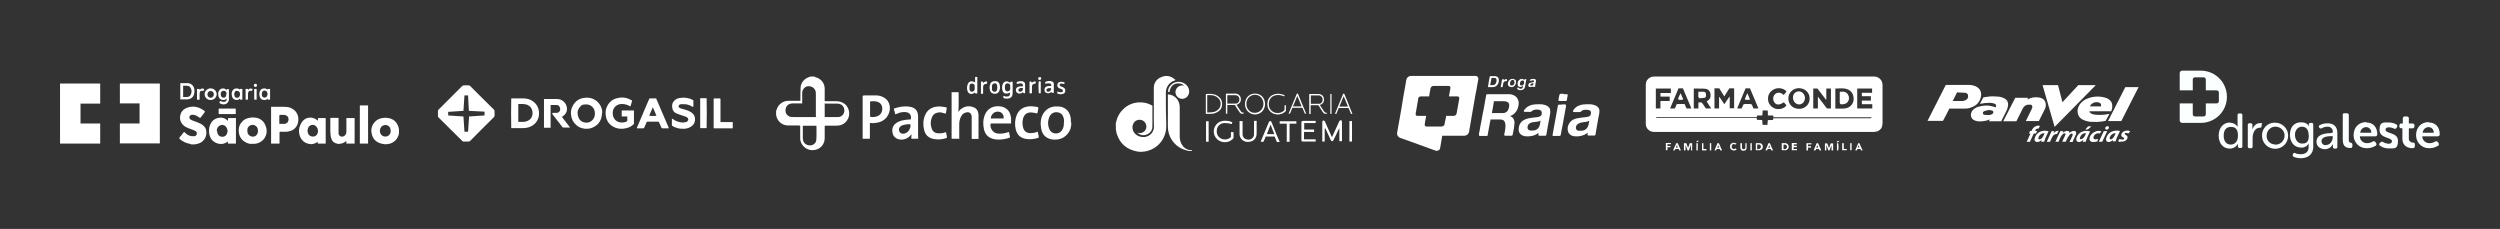 <?xml version="1.0" encoding="UTF-8"?>
<svg id="Camada_1" data-name="Camada 1" xmlns="http://www.w3.org/2000/svg" version="1.1" viewBox="0 0 1245 114">
  <rect x="0" y="0" width="1245" height="114" fill="#333333" stroke="none"/>
  <defs>
    <style>
      .cls-1, .cls-2 {
        fill: #fbffff;
      }

      .cls-1, .cls-2, .cls-3 {
        stroke-width: 0px;
      }

      .cls-2 {
        fill-rule: evenodd;
      }

      .cls-3 {
        fill: #fff;
      }
    </style>
  </defs>
  <g>
    <path class="cls-3" d="M405.7,38.3c.9.3,1.7.5,2.5,1.1,1.7,1.2,2.5,2.9,2.5,4.9,0,1.8,0,3.5,0,5.3,0,.2,0,.5,0,.7.2.2.5.1.7.1,1.7,0,3.3,0,5,0,1.6,0,3,.4,4.3,1.4,1.8,1.4,2.6,4,2,6.3-.7,2.4-2.6,4.1-5,4.4-2,.2-4.1,0-6.1.1h-.7c-.3.3-.2.5-.2.8,0,1.8,0,3.6,0,5.4,0,2.7-1.7,5-4.2,5.7-4.1,1.2-7.8-1.7-8-5.4,0-1.9,0-3.8,0-5.7,0-.2,0-.5,0-.7-.2-.2-.5-.2-.7-.2-1.7,0-3.4,0-5.1,0-2.8,0-5-1.5-5.9-4.1-.1-.3-.2-.7-.3-1.1v-2c0-.2.1-.3.2-.5.4-1.4,1.1-2.5,2.3-3.4,1.2-.9,2.5-1.2,3.9-1.2,1.7,0,3.4,0,5,0,.2,0,.5,0,.7-.1.1-.2,0-.5,0-.7,0-1.9,0-3.9.1-5.8.1-1.4.6-2.5,1.5-3.5,1-1.1,2.2-1.6,3.5-2h2.1,0ZM399.6,51.5c-.2.1-.5,0-.7,0h-4.1c-2.4,0-3.8,1.6-3.6,4,.1,1.3,1.3,2.5,2.5,2.7.6,0,1.1.1,1.7.1,3.4,0,6.9,0,10.3,0s.5,0,.6-.1c.1-.2,0-.3,0-.5,0-3.6,0-7.2,0-10.9,0-.7,0-1.3-.4-2-.7-1.4-2.3-2.1-3.9-1.8-1.4.3-2.5,1.8-2.5,3.2,0,1.5,0,2.9,0,4.4s0,.5-.1.7h0ZM406.4,62.6h-6.5c-.2.3-.1.5-.1.8v5.3c0,2.4,1.5,3.8,3.9,3.7,1.3,0,2.7-1.3,2.8-2.5.2-2.3.1-4.6.1-6.9,0,0,0-.1,0-.3h0ZM410.7,58.3c.2,0,.4,0,.5,0,2.1,0,4.1,0,6.2,0,2.2,0,3.8-2.4,2.8-4.7-.6-1.4-1.8-2-3.2-2-1.9,0-3.8,0-5.7,0s-.4,0-.6.2v6.5h0Z"/>
    <path class="cls-3" d="M486.7,38.3v8.2c-.4.1-.7.1-1,0-.2-.1-.1-.3-.2-.5-.3.4-.7.6-1.2.7-1.2.3-2.2-.3-2.5-1.5-.3-.9-.3-1.9,0-2.8.4-1.9,2.1-2.5,3.8-1.3v-2.8h1.2,0ZM482.8,43.6c0,.3,0,.6,0,.8,0,.7.6,1.3,1.2,1.3.6,0,1.3-.5,1.4-1.2,0-.6,0-1.2,0-1.7,0-.7-.7-1.2-1.4-1.2-.7,0-1.2.5-1.2,1.3,0,.3,0,.5,0,.8h0Z"/>
    <path class="cls-3" d="M518.1,38.3c.2.1.3.3.4.5,0,.4,0,.7-.3.9-.3.2-.6.2-.9,0-.3-.2-.4-.6-.2-.9,0-.2.2-.3.4-.4h.7Z"/>
    <path class="cls-3" d="M477.3,69.1h-3.4v-23.2h3.5c0,3.3.1,6.5-.1,9.9.4-.6.8-1.2,1.4-1.6,1.9-1.4,4-1.6,6.1-.8,1.7.6,2.4,2.1,2.5,3.7,0,3.9,0,7.8,0,11.8s0,.1,0,.3h-3.3c-.2-.2-.1-.5-.1-.8v-9.4c0-.4,0-.8,0-1.2-.3-1.5-1.3-2.2-2.8-1.8-1.7.4-2.5,1.7-3,3.2-.3.8-.4,1.7-.4,2.6,0,2.2,0,4.4,0,6.6s0,.5-.1.8h0Z"/>
    <path class="cls-3" d="M433.2,61.3v7.8h-3.6v-21.4c.4-.1.7-.2,1.1-.2,1.8,0,3.6,0,5.5,0,1.5,0,2.9.4,4.2,1.2,2.2,1.3,3,3.8,2.7,6-.5,3.4-2.8,5.8-6.3,6.4-1.1.2-2.1.3-3.2.2,0,0-.2,0-.4,0h0ZM433.3,50.5v7.6c1.2.4,3,.2,4.2-.5.9-.5,1.4-1.2,1.7-2.2.5-1.8,0-4-2.2-4.7-1.2-.4-2.5-.3-3.8-.2h0Z"/>
    <path class="cls-3" d="M533.5,60.9c.1,2.1-.4,4-1.8,5.7-1.8,2.2-4.2,3.1-7,2.9-1.2,0-2.3-.4-3.4-1-1.7-1.1-2.5-2.6-2.8-4.5-.5-2.6-.3-5.2,1.1-7.5,1.4-2.2,3.5-3.4,6.1-3.5,1.5,0,3,0,4.3.8,2.2,1.2,3.1,3.3,3.3,5.8,0,.4,0,.8,0,1.4h0ZM529.9,61c0-.8,0-1.5-.2-2.3-.5-1.7-1.5-2.6-3.2-2.8-1.5-.2-3.1.6-3.8,2.1-1,2.2-1,4.4,0,6.6,1.1,2.3,4.5,2.5,6,.5.9-1.2,1.2-2.6,1.1-4.1h0Z"/>
    <path class="cls-3" d="M457.2,69.1h-3.3c-.2-.8.1-1.5,0-2.2-.2,0-.2.2-.3.3-1.4,1.9-4,2.8-6.3,2.1-1.5-.5-2.5-1.5-2.8-3.1-.4-1.8,0-3.4,1.4-4.6,1.4-1.2,3.2-1.7,5-1.9.9-.1,1.8-.2,2.6-.2.6-1.7-.3-3.3-2-3.6-1.6-.3-3.2,0-4.7.7-.3.1-.6.3-1,.3-.2-.9-.4-1.8-.7-2.7.1,0,.2-.2.3-.2,2.6-.9,5.2-1.3,7.9-.8,2.6.5,3.9,2.1,3.9,4.8,0,3.3,0,6.5,0,9.8,0,.4.2.9,0,1.4h0ZM453.5,61.9c-.9-.1-1.7,0-2.5.1-.9.2-1.8.3-2.6,1-.7.6-.9,1.4-.6,2.3.3.8,1,1.3,1.8,1.3,1.3,0,2.3-.6,3-1.6.6-.9,1-1.9.8-3.1h0Z"/>
    <path class="cls-3" d="M503.3,61.5h-9.9c-.7,1.9.9,4.5,2.9,4.9,1.9.4,3.7.1,5.5-.5.2,0,.4-.2.7-.1.2.8.3,1.7.5,2.6-.7.4-1.4.5-2.1.7-1.9.4-3.8.6-5.8.2-2.8-.6-4.5-2.2-5.1-5-.5-2.4-.5-4.8.5-7.2,1.1-2.6,3.4-4.2,6.3-4.2,1.5,0,3,.2,4.3,1.2,1.6,1.2,2.2,2.8,2.4,4.7.1.9,0,1.8,0,2.8h0ZM493.4,59h6.4c.2-1.5-.6-3.2-2.6-3.4-2-.2-3.7,1.4-3.8,3.4Z"/>
    <path class="cls-3" d="M516.8,65.6c.3,1,.4,1.9.5,2.8-.1.3-.3.3-.5.3-1.9.6-3.8.8-5.7.5-2.9-.4-4.6-2-5.3-4.9-.5-2.3-.4-4.7.5-6.9,1-2.6,3-4,5.7-4.4,1.4-.2,2.8,0,4.2.2.3,0,.6.1.9.4,0,1-.4,1.9-.5,2.8-.3,0-.5,0-.7,0-.8-.2-1.6-.4-2.4-.4-2.5-.1-3.6,1.5-4,3-.4,1.5-.4,3,0,4.5.5,1.8,1.7,2.8,3.6,2.8,1.2,0,2.4-.2,3.6-.7h0Z"/>
    <path class="cls-3" d="M471.1,65.8c.2.9.4,1.8.5,2.7-.1.2-.3.3-.5.3-2,.7-4.1.8-6.2.4-2.5-.5-4.1-2-4.7-4.5-.6-2.5-.5-5,.5-7.4,1.1-2.5,3.1-3.9,5.8-4.2,1.5-.2,2.9,0,4.4.3.2,0,.4,0,.6.3-.1.9-.3,1.9-.5,2.9-.6-.2-1.2-.3-1.9-.5-.7-.2-1.5-.2-2.2,0-1.2.2-2.1.9-2.6,1.9-1,2.1-1,4.2-.2,6.3.5,1.3,1.6,2,3.1,2.1,1.2,0,2.3,0,3.5-.5.1,0,.3-.1.5,0h0Z"/>
    <path class="cls-3" d="M499.7,48.7c0-.3-.1-.7,0-1,.5.1,1,.4,1.5.4,1.4,0,2-.6,1.7-2.1-.5.5-1.1.6-1.8.6-.8,0-1.4-.4-1.7-1.1-.5-1.2-.5-2.5,0-3.7.6-1.4,2.3-1.7,3.6-.6.2,0,0-.3.4-.5.2,0,.5,0,.8,0,.2.2.1.4.1.5,0,1.7,0,3.4,0,5.1,0,1.5-.6,2.4-1.9,2.7-1,.2-1.9.2-2.8-.3h0ZM503.1,43.5c0-.3,0-.6,0-.8,0-.7-.6-1.2-1.3-1.2-.7,0-1.2.4-1.3,1.1-.1.6-.1,1.2,0,1.8.1.7.6,1.1,1.3,1.1.6,0,1.2-.5,1.3-1.2,0-.3,0-.5,0-.8h0Z"/>
    <path class="cls-3" d="M523.5,43c.2-1-.2-1.5-1.1-1.5-.3,0-.6,0-.9,0-.3,0-.6.3-.9.2-.2-.3-.1-.6,0-.9,1.1-.5,2.2-.7,3.4-.2.5.2.8.7.8,1.2,0,1.5,0,3,0,4.4-.3.2-.6.1-.8,0-.2,0-.2-.3-.4-.4-.6.5-1.3.8-2.1.6-.7-.2-1.2-.5-1.3-1.2-.1-.8,0-1.5.6-1.9.5-.3,1-.5,1.6-.5h1.2ZM523.5,44c-.7-.2-1.4-.2-2,.2-.3.2-.5.6-.3,1,.1.4.4.5.8.5.8,0,1.4-.6,1.5-1.7h0Z"/>
    <path class="cls-3" d="M510.7,46.4c-.3.1-.6,0-.9,0-.2,0-.1-.3-.3-.4,0,0-.1,0-.2,0-.4.3-.8.5-1.3.6-.9.1-1.7-.3-2-1.1-.3-.9,0-1.8.9-2.2.4-.2.9-.3,1.3-.3.4,0,.8,0,1.1,0,.3-.9,0-1.4-1-1.5-.6,0-1.2.2-1.8.3-.3-.2-.2-.5-.2-.8.8-.7,2.8-.8,3.6-.2.4.3.6.8.6,1.3,0,1.4,0,2.8,0,4.3h0ZM509.4,43.9c-.6-.2-1.3-.1-1.8.2-.4.2-.5.6-.4,1,.1.4.4.5.8.6.9,0,1.6-.8,1.4-1.8h0Z"/>
    <path class="cls-3" d="M498,43.5c0,.3,0,.6-.1.9-.3,1.8-1.5,2.6-3.2,2.2-.8-.2-1.4-.6-1.6-1.4-.4-1.1-.4-2.2,0-3.3.4-1.1,1.2-1.5,2.6-1.5,1.1,0,1.8.6,2.1,1.6.1.5.2,1,.2,1.5h0ZM494,43.7c0,.2,0,.5,0,.9.1.6.5,1,1.1,1.1.7,0,1.2-.2,1.4-.9.2-.8.2-1.7,0-2.5-.1-.6-.6-.8-1.2-.8-.5,0-1,.3-1.2.9-.2.4-.1.8-.1,1.4h0Z"/>
    <path class="cls-3" d="M530.1,40.9c0,.3,0,.6,0,.9-.2,0-.3,0-.5,0-.3-.1-.6-.2-.9-.2-.4,0-.8,0-1,.5-.1.5.2.7.6.9.4.2.8.3,1.2.5.8.4,1.1,1,1,1.8,0,.8-.5,1.3-1.3,1.5-1,.3-2,.1-2.7-.3,0-.3,0-.6.1-.9.5,0,.9.4,1.4.3.3,0,.5,0,.8,0,.3,0,.5-.3.5-.6,0-.3,0-.5-.3-.7-.3-.2-.6-.3-.9-.4-.4-.2-.8-.3-1.1-.6-.8-.8-.5-2.2.5-2.7.8-.3,1.9-.2,2.7.2h0Z"/>
    <path class="cls-3" d="M488.6,40.7c.4-.2.7-.1.9,0,.2.2,0,.4.2.6.5-.5,1.1-.9,1.8-.7.2.3.1.7,0,1-.1.2-.3.2-.5.2-.9,0-1.4.6-1.4,1.5,0,.9,0,1.8,0,2.7s0,.5-.1.7c-.3.1-.6,0-1,0v-5.8h0Z"/>
    <path class="cls-3" d="M513.8,46.4c-.6.2-.6.2-1.1,0v-5.7c.3-.2.6-.2.9,0,.2.1.1.3.3.5.5-.4,1-.8,1.8-.6.2.3.1.7,0,1,0,0,0,0-.1,0-1.4.2-1.7.6-1.7,2.1v2.8h0Z"/>
    <path class="cls-3" d="M518.3,46.4c-.4.1-.7.1-1,0-.1-.4-.2-5,0-5.8.3-.2.6-.2,1,0v5.8h0Z"/>
  </g>
  <g>
    <path class="cls-3" d="M555.6,62c0-.5.2-1,.3-1.5,1.2-5.2,5.6-9.1,10.9-9.5,2.5-.2,4.8.3,7.1,1.6v4.2c0,2,0,4,0,6,0,1.8-.8,3.2-2.4,4-1.6.8-3.1.7-4.6-.3-.2,0-.4-.2-.3-.4h0c1.9.8,4.2-.8,4.3-2.8.1-1.8-1.1-3.3-2.8-3.6-1.9-.3-3.5.8-4,2.7-.6,2.4.9,4.8,3.5,5.6,3.2,1,6.4-.8,7-4,.2-1.2,0-2.3,0-3.5,0-3.1,0-6.3,0-9.4,0-2.4,0-4.8,0-7.2,0-2.6,1.3-4.5,3.7-5.5,2.3-1,4.6-.7,6.6,1,.2.1.3.3.5.4-.1.3-.3.2-.5.3-2.6.9-4.3,3.2-4.3,6,0,5.6,0,11.1.2,16.7,0,6.5-4.6,11.8-11,12.7-.3,0-.7,0-1,.1h-1.2c-.5,0-1-.1-1.5-.2-5-1-8.3-3.8-9.9-8.6-.3-.8-.3-1.6-.5-2.4v-2.2h0Z"/>
    <path class="cls-3" d="M581.7,47c3.3.2,5.8,2.9,5.8,6.3,0,3,0,6,0,8.9s0,3.7,0,5.6c0,1.6.3,3.1,1.2,4.4,1.1,1.7,2.6,2.5,4.6,2.6.1,0,.2,0,.3,0,0,0,0,0,0,0,0,.1,0,.3,0,.4-1,0-2,0-3-.4-4.7-1.2-8.3-5.3-8.9-10.2-.1-1-.1-2.1-.1-3.1,0-4.7,0-9.4,0-14.1,0-.2,0-.4,0-.5h0Z"/>
    <path class="cls-3" d="M659.7,64.2v6.3c-.4,0-.8,0-1.2,0-.1-.2,0-.4,0-.6v-9.1c0-.4.1-.7.5-.8.4,0,.6.1.8.5.5,1.2,1.1,2.4,1.6,3.6.6,1.4,1.3,2.8,1.9,4.2.3-.4.4-.8.6-1.2,1-2.2,2-4.4,3-6.6.2-.4.4-.7.9-.6.5,0,.5.5.5.9v9c0,.2,0,.3,0,.5-.4,0-.8,0-1.3,0v-6.3h-.1c0,.1-.2.3-.3.5-.8,1.7-1.6,3.5-2.5,5.2-.1.3-.3.6-.7.6-.4,0-.5-.3-.7-.6-.8-1.7-1.6-3.5-2.4-5.2,0-.2-.2-.4-.3-.6,0,0,0,0-.1,0h0Z"/>
    <path class="cls-3" d="M589.9,42.8c-1.1-1.1-2.5-1.5-4-1.2-2,.4-3.1,1.8-3.5,4.2-.2,0-.5,0-.7,0,0-1.8.8-3.2,2.3-4.2,2.9-1.9,7-.5,8,2.6.4,1.3.3,2.6-.6,3.7-1,1.3-2.8,1.7-4.3.9-1.4-.8-2.1-2.5-1.5-4.1.6-1.5,2.2-2.4,3.8-2.1.2,0,.3,0,.4,0h0Z"/>
    <path class="cls-3" d="M649.5,69.4h5.7c0,.4,0,.8,0,1.1-.2.1-.4,0-.5,0h-5.7c-.7,0-.9-.2-.9-.9v-8.4c0-.8.2-1,1-1h5.6c.2,0,.3,0,.5,0,0,.4,0,.7,0,1.1h-5.7v3.2h4.9c.1.4,0,.8,0,1.2h-5v3.5h0Z"/>
    <path class="cls-3" d="M617.4,60.3c.5,0,.9,0,1.4,0v.6c0,2,0,4,0,5.9,0,1.5,1,2.6,2.6,2.7,1.5.2,2.8-.7,3.1-2.2,0-.2,0-.4,0-.7v-6.4c.5,0,.9,0,1.3,0,.1.2,0,.4,0,.6v5.7c0,2.2-1.3,3.8-3.5,4.1-2.3.4-4.3-.8-4.9-2.9,0-.3-.1-.6-.1-.8,0-2.2,0-4.4,0-6.7h0Z"/>
    <path class="cls-3" d="M613.7,60.8c-.1.3-.2.7-.3,1-1-.3-1.9-.5-2.9-.5-.4,0-.8,0-1.2,0-1.8.3-3.1,1.6-3.3,3.3-.3,2,.5,3.6,2.1,4.4,1.7.8,3.7.5,4.9-.8v-2.4c.5,0,.9,0,1.3,0,0,.9,0,1.9,0,2.8,0,.3-.3.5-.6.8-2,1.9-5.5,1.9-7.6-.1-2.1-2-2.2-5.2-.3-7.4.9-1,2-1.5,3.2-1.7,1.4-.2,3.3,0,4.5.6h0Z"/>
    <path class="cls-3" d="M634.9,68h-4.6c-.3.9-.7,1.7-1.1,2.6-.5,0-.9,0-1.3,0,0-.2,0-.3.1-.5,1.3-3.1,2.6-6.2,3.9-9.3,0,0,0,0,0,0,.1-.3.3-.5.7-.5s.5.2.6.5c.8,1.9,1.6,3.8,2.3,5.7.6,1.4,1.2,2.8,1.8,4.2-.5,0-.9,0-1.4,0-.4-.9-.7-1.7-1.1-2.6h0ZM632.7,62.2c-.7,1.6-1.2,3.1-1.8,4.6h3.7c-.6-1.5-1.2-3-1.8-4.6h0Z"/>
    <path class="cls-3" d="M637.3,61.6c0-.5,0-.8,0-1.2h8.3c0,.4,0,.8,0,1.2h-3.4v9c-.5,0-.9,0-1.4,0v-9s-3.5,0-3.5,0Z"/>
    <path class="cls-3" d="M619.4,56.2c0,.3,0,.3-.3.4-.7.2-1.4,0-1.8-.7-.4-.6-.8-1.2-1.2-1.8-.4-.6-.8-1.2-1.1-1.8h-3.8v4.3c-.2.1-.5,0-.7,0v-9.8c.1-.2.3-.2.5-.2,1.4,0,2.7,0,4.1,0,1.4,0,2.5.9,2.8,2.2.3,1.5-.4,2.7-1.8,3.3,0,0-.1,0-.3.1.7,1.1,1.4,2.2,2.2,3.3.3.5.7.6,1.5.6h0ZM611.2,51.6c1.4,0,2.7,0,4.1,0,1.2,0,2-1,1.9-2.2,0-1.2-.9-2-2.1-2-.8,0-1.5,0-2.3,0-.5,0-1,0-1.6,0v4.2h0Z"/>
    <path class="cls-3" d="M657.3,52.3c.7,1.1,1.4,2.2,2.2,3.3.3.5.9.6,1.4.6.1.3,0,.4-.3.4-.7.2-1.4,0-1.8-.7-.7-1-1.3-2-1.9-3-.1-.2-.2-.3-.4-.5h-3.8v4.3c-.2.2-.5,0-.7.1v-9.8c0-.2.3-.2.5-.2,1.3,0,2.7,0,4,0,1.5,0,2.6.9,2.8,2.2.3,1.5-.4,2.7-1.8,3.2,0,0-.2,0-.3.1h0ZM652.8,47.4v4.3c1.4,0,2.7,0,4,0,1.2,0,1.9-1,1.9-2.1s-.8-2-1.9-2.1c-1.3,0-2.7,0-4,0h0Z"/>
    <path class="cls-3" d="M625,46.6c2.9,0,5,2.2,5,5.2,0,3-2.2,5.2-5,5.2s-5-2.2-5-5.2,2.1-5.2,5-5.2ZM625,47.2c-2.4,0-4.3,1.9-4.3,4.5,0,2.6,1.8,4.5,4.2,4.5,2.4,0,4.3-2,4.3-4.5s-1.8-4.5-4.2-4.5h0Z"/>
    <path class="cls-3" d="M600.5,56.7v-9.9c0,0,.1,0,.2,0,1.8-.1,3.6-.2,5.2.7,1.8,1,2.8,2.4,2.7,4.5,0,2-1.2,3.3-2.9,4.1-.9.4-1.8.6-2.8.6h-2.4ZM601.2,47.4v8.6c1.5,0,2.9,0,4.3-.6,1.4-.8,2.3-1.9,2.4-3.6,0-1.7-.8-2.8-2.2-3.7-1.3-.8-2.8-.8-4.4-.7h0Z"/>
    <path class="cls-3" d="M639.7,54.8v-2.3c.2-.2.4-.1.7,0v2.7c-1.2,1.5-3.5,2.2-5.6,1.6-1.9-.5-3.3-2.1-3.6-4.1-.3-2.5.7-4.6,2.8-5.5,1.9-.8,3.8-.6,5.7.2,0,.2,0,.4-.1.6-.4-.1-.8-.3-1.2-.4-1.4-.4-2.7-.4-4,.1-1.8.8-2.8,2.6-2.5,4.9.2,1.8,1.7,3.3,3.5,3.6,1.7.3,3.2-.2,4.2-1.3Z"/>
    <path class="cls-3" d="M668.9,46.7c.5-.2.6,0,.7.4,1,2.4,2,4.7,2.9,7.1.3.8.7,1.7,1,2.5-.3,0-.5,0-.7,0-.4-1-.8-1.9-1.2-2.9h-4.9c-.4,1-.8,2-1.2,2.9h-.7c1.4-3.4,2.8-6.7,4.1-10h0ZM669.2,48h-.1c-.7,1.7-1.4,3.3-2.1,5.1h4.3c-.7-1.7-1.4-3.4-2.1-5.1h0Z"/>
    <path class="cls-3" d="M648.5,53.7h-4.9c-.4,1-.8,2-1.2,2.9-.2,0-.5,0-.7,0,1.4-3.3,2.8-6.7,4.1-9.9.2-.1.4-.2.6,0,1.3,3.3,2.7,6.6,4.1,9.9-.3,0-.5,0-.7,0-.4-1-.8-1.9-1.2-2.9h0ZM643.9,53h4.3c-.7-1.7-1.4-3.4-2.1-5.1h-.1c-.7,1.7-1.4,3.3-2.1,5.1h0Z"/>
    <path class="cls-3" d="M601.9,70.6c-.4,0-.8,0-1.3,0v-10.2c.4,0,.8,0,1.3,0v10.3Z"/>
    <path class="cls-3" d="M672,60.3c.5,0,.9,0,1.3,0v10.2c-.4,0-.8,0-1.3,0,0,0,0-10.3,0-10.3Z"/>
    <path class="cls-3" d="M663.1,56.7h-.6v-9.9c.2-.1.4,0,.6,0v9.9h0Z"/>
    <path class="cls-3" d="M566.6,66s0,0,0,0c0,0,0,0,0,0h0Z"/>
  </g>
  <g>
    <path class="cls-3" d="M94.9,71.7c-1-.2-1.9-.4-2.8-.8-.9-.4-1.8-1-2.5-1.6-.4-.4-.4-.6,0-1.1.6-.6,1.1-1.3,1.6-2,.5-.6.6-.6,1.1,0,.8.8,1.8,1.4,3,1.6.6.1,1.1,0,1.7,0,.6-.2.9-.5,1-1.1.1-.6,0-1.1-.6-1.4-.6-.4-1.2-.6-1.8-.8-1.1-.4-2.3-.8-3.3-1.4-1.9-1.2-2.9-3-2.6-5.2.3-2.3,1.7-3.7,3.9-4.4,2.9-.9,5.5-.2,7.9,1.5.2.2.5.3.5.6,0,.2-.1.3-.2.5-.6.7-1.2,1.5-1.7,2.2-.3.5-.5.5-.9.2-.7-.5-1.4-1-2.2-1.2-.5-.2-1-.2-1.6-.1-.6.1-1,.5-1.1,1.1,0,.6.2,1,.6,1.2.6.4,1.2.6,1.8.8,1.1.4,2.2.8,3.2,1.3,1.2.7,2.3,1.5,2.7,3,.6,2.5-.3,5.4-3.2,6.7-.8.3-1.6.5-2.4.6-.1,0-.2,0-.3,0h-1.6,0Z"/>
    <path class="cls-3" d="M154.8,71.7c-.5,0-1.1,0-1.6-.2-1.7-.5-2.9-1.6-3.6-3.1-1.1-2.5-.9-5,.6-7.4,1.7-2.7,5.1-3.2,7.6-1.3.2.1.3.2.5.4.2-.5,0-.9,0-1.3h3.9v12.7h-3.9c-.2-.3,0-.6-.1-.9,0,0,0,0,0,0-.9.7-1.9,1.1-3.1,1.2h-.3ZM158.3,65.2c0-.2,0-.3,0-.5-.1-1.2-1.1-2.3-2.2-2.5-1.3-.2-2.4.6-2.8,1.9-.1.5-.2.9-.1,1.4.1,1.8,1.7,2.9,3.4,2.4,1.1-.3,1.8-1.4,1.8-2.8h0Z"/>
    <path class="cls-3" d="M191.1,71.7c-.4,0-.9-.1-1.3-.2-2.6-.7-4.2-2.4-4.7-5-.5-2.3.1-4.4,1.9-6.1.6-.6,1.3-1,2.1-1.3,1.6-.5,3.2-.6,4.9-.2,2.6.7,4,2.5,4.6,5,0,.2,0,.4.1.6v1.8c0,0,0,.2,0,.2-.6,2.5-2,4.2-4.4,5-.5.2-1.1.2-1.6.3h-1.6ZM194.5,65.1v-.3c0-1.7-1.5-2.8-3.1-2.5-1.2.2-2,1.1-2.2,2.5-.2,1.7,1,3.3,2.8,3.2,1.5,0,2.6-1.3,2.6-2.9h0Z"/>
    <path class="cls-3" d="M125,71.7c-.8-.1-1.7-.3-2.4-.7-2.3-1.1-3.4-2.9-3.7-5.3-.2-1.9.3-3.6,1.6-5,.7-.9,1.7-1.5,2.8-1.8,1.5-.5,3-.5,4.6-.2,2.4.6,3.9,2.2,4.6,4.6,1.2,4-1.4,7.9-5.6,8.3,0,0-.2,0-.2,0h-1.5ZM128.4,65c0-.1,0-.4,0-.6-.2-1.3-1.3-2.2-2.6-2.2-1.3,0-2.3.8-2.6,2.1,0,.4,0,.8,0,1.2.1,1.7,1.6,2.8,3.3,2.5,1.2-.3,2-1.4,2-2.9h0Z"/>
    <path class="cls-3" d="M168.9,71.7c-.4,0-.8,0-1.1-.2-1.6-.3-2.5-1.3-2.9-2.8-.3-1.1-.3-2.1-.4-3.2,0-2.1,0-4.2,0-6.3s0-.3,0-.5h4.1c.1.2,0,.3,0,.5v6.6c0,.3,0,.5,0,.8.3,1.3,1.6,1.8,2.7,1.2.8-.5,1.2-1.2,1.2-2.2,0-2.1,0-4.2,0-6.3s0-.3,0-.5h4.1v12.7h-4.1c-.1-.4,0-.8,0-1.2-.1,0-.1,0-.2,0-.9.8-1.8,1.2-3,1.3,0,0-.1,0-.1,0h-.4,0Z"/>
    <path class="cls-3" d="M29.9,41.6h20v10h-9.8v9.9h9.8v10h-20v-29.9Z"/>
    <path class="cls-3" d="M59.7,61.5h9.8v-10h-9.8v-9.9h19.9v29.8h-19.9s0-9.9,0-9.9Z"/>
    <path class="cls-3" d="M134.8,53.2c.2-.1.3,0,.5,0,1.9,0,3.7,0,5.6,0,1.4,0,2.7,0,4,.6,2.3,1.1,3.6,2.9,3.7,5.5,0,2-.6,3.7-2.2,5-1,.8-2.2,1.1-3.5,1.3-1,.1-2,0-3,0-.6,0-.7.1-.7.7v4.7c0,.2,0,.3,0,.5h-4.2v-18.3h0ZM139.3,61.7c.8,0,1.6,0,2.4,0,1.3-.2,2-1.1,2-2.3,0-1.2-.8-2-2.1-2.2-.7,0-1.4,0-2,0-.4,0-.5.2-.5.5v3.6c0,.2,0,.3.2.5h0Z"/>
    <path class="cls-3" d="M113.5,71.5c-.1-.4,0-.7,0-1,0,0-.1,0-.2,0-2.3,2.2-6.8,1.3-8.4-1.8-1.2-2.2-1.2-6,.8-8.3,1.5-1.7,4.2-2.3,6.2-1.4.6.3,1.1.7,1.6,1.2.1-.5,0-.9.1-1.4h3.9v12.7h-3.9,0ZM108.2,65.3c0,.2,0,.4,0,.7.2,1.1,1.1,2,2.1,2.1,1.2.2,2.3-.4,2.7-1.5.5-1,.4-2.1-.2-3.1-.9-1.6-3-1.7-4.2-.3-.5.6-.6,1.2-.7,2.1h0Z"/>
    <path class="cls-3" d="M179.2,52.5h4.1v19h-4.1v-19Z"/>
    <path class="cls-3" d="M89.8,49.6v-8.2c0,0,.1,0,.2,0,1.2,0,2.4,0,3.7,0,1.7.2,2.9,1.5,3.1,3.2.1,1,0,1.9-.3,2.8-.6,1.3-1.7,2-3.1,2.1-1.1,0-2.2,0-3.2,0,0,0-.2,0-.3,0h0ZM91.2,48.3c.7,0,1.3,0,1.9,0,1,0,1.7-.5,2-1.4.4-.9.4-1.9,0-2.8-.2-.5-.6-1-1.1-1.2-.9-.3-1.8-.2-2.8-.2v5.7h0Z"/>
    <path class="cls-3" d="M109.7,50.3c.4.1.8.3,1.3.4,1.2.2,2-.4,1.9-1.6-.4.4-.9.7-1.5.7-1.4,0-2.3-.6-2.6-2-.2-.9-.2-1.7.2-2.5.5-1,1.6-1.5,2.7-1.2.4.1.8.4,1.1.8.1-.2,0-.4.2-.5.3,0,.6,0,1,0,.1.2,0,.3,0,.5v3.8c0,.3.1.7,0,1-.3,1.7-1.7,2.6-3.4,2.2-.3,0-.6-.2-.8-.3-.7-.3-.7-.9,0-1.4ZM112.8,46.9c0,0,0-.2,0-.4,0-.7-.5-1.2-1.2-1.3-.8,0-1.4.3-1.6,1-.1.5-.1.9,0,1.4.2.8,1,1.2,1.8,1,.6-.2.9-.8.9-1.8h0Z"/>
    <path class="cls-3" d="M108.9,56.8v-2.7c.3,0,8.1-.1,8.5,0v2.7h-8.5Z"/>
    <path class="cls-3" d="M119.4,44.9c0-.2,0-.4.1-.6.4,0,.8,0,1.2,0v5.3c-.4.1-.8,0-1.2,0,0-.2,0-.3,0-.5-.4.4-.9.7-1.4.7-1.4,0-2.3-.6-2.6-2-.2-.8-.2-1.7.2-2.5.5-1,1.6-1.5,2.8-1.2.4.1.8.3,1,.7h0ZM118.1,45.2c-.7,0-1.2.3-1.3,1-.2.5-.2,1,0,1.6.2.5.5.8,1.1.9.6,0,1-.1,1.3-.6.4-.6.4-1.2.2-1.9-.2-.6-.6-.9-1.3-.9h0Z"/>
    <path class="cls-3" d="M133.2,44.9c0-.2,0-.4.1-.6.4,0,.8,0,1.2,0v5.3c-.4.1-.8,0-1.2,0,0-.2,0-.3,0-.5-.5.5-1,.8-1.7.7-1.1,0-1.9-.5-2.2-1.5-.3-1-.4-2,.1-3,.5-1.1,1.7-1.5,2.8-1.2.4.1.7.4,1,.7h0ZM130.4,47c0,0,0,.2,0,.3,0,.7.5,1.2,1.2,1.3.7,0,1.3-.3,1.5-1,.2-.5.2-1,0-1.5-.2-.6-.6-.9-1.2-1-.7,0-1.2.3-1.4.9-.1.3-.1.6-.1.9h0Z"/>
    <path class="cls-3" d="M104.8,49.8c-1.6,0-2.9-1.3-2.9-2.9s1.4-2.9,3-2.9,3,1.3,3,2.9c0,1.6-1.3,2.9-3,2.9ZM103.3,47c0,.9.7,1.7,1.6,1.7s1.6-.8,1.6-1.7c0-1-.7-1.7-1.6-1.7-.9,0-1.6.8-1.6,1.7h0Z"/>
    <path class="cls-3" d="M98.2,44.3c.4,0,.8,0,1.2,0,.1.2,0,.3.1.5.3-.4.6-.7,1-.7.4,0,.8,0,1.2.2,0,.4-.2.7-.4,1-.2,0-.4-.1-.7-.1-.6,0-.9.2-1.1.8,0,.3-.1.7-.1,1v2.6c-.4.2-.8,0-1.3,0v-5.3h0Z"/>
    <path class="cls-3" d="M122.3,49.6v-5.3c.4,0,.8,0,1.2,0,.1.2,0,.3.1.5.3-.4.6-.7,1-.7.4,0,.8,0,1.2.2,0,.4-.2.7-.4,1-.3,0-.5-.2-.8-.1-.4,0-.7.2-.9.6-.1.3-.2.7-.2,1v2.3c0,.2,0,.3,0,.5-.4.1-.8,0-1.2,0h0Z"/>
    <path class="cls-3" d="M126.6,44.3c.4,0,.8,0,1.2,0v5.3c-.4.1-.8,0-1.2,0v-5.3Z"/>
    <path class="cls-3" d="M127.2,41.7c.4,0,.8.3.8.8,0,.4-.3.8-.8.8-.4,0-.8-.3-.8-.8,0-.4.4-.8.8-.8h0Z"/>
  </g>
  <g>
    <path class="cls-3" d="M715.3,75.2c-.3-.2-.7-.3-1-.4-5.6-2-11.2-4.1-16.9-6.1-1-.3-1.9-1.4-1.6-2.8.5-2.8,1-5.6,1.5-8.4.5-2.6.9-5.2,1.3-7.8.5-3,1.1-6,1.6-9.1,0-.3.1-.7.2-1,.2-1,1.2-1.8,2.2-1.8h31.8c.2,0,.4,0,.7,0,.8.2,1.2.9,1.1,1.7-.2.9-.3,1.8-.5,2.7-.3,1.8-.6,3.6-1,5.4-.3,1.9-.7,3.8-1,5.8-.3,1.9-.7,3.9-1,5.8-.3,1.9-.7,3.8-1,5.8,0,.2,0,.4-.1.6-.2,1.2-1.3,2-2.4,2-3.5,0-7,0-10.6,0s-.2,0-.4,0c0,0,0,.2,0,.2-.3,2-.7,3.9-1,5.9-.1.7-.5,1.1-1.1,1.3,0,0,0,0,0,0h-.6,0ZM719.9,57.7c.1,0,.2,0,.3,0,1.3,0,2.5,0,3.8,0,.6,0,1.3-.5,1.4-1.2.4-2.5.9-4.9,1.3-7.3.1-.8-.2-1.2-1-1.2h-3.8c0,0-.2,0-.3,0,0,0,0-.1,0-.2.2-1.3.5-2.6.7-3.9.1-.6-.2-1.1-.9-1.1-2.5,0-5,0-7.5,0-.8,0-1.3.5-1.5,1.2-.2.9-.3,1.8-.5,2.7,0,.5-.2.9-.2,1.3-.1,0-.2,0-.3,0h-3.8c-.7,0-1.3.5-1.4,1.2,0,.2,0,.3,0,.5-.4,2.3-.8,4.6-1.2,6.9,0,.1,0,.2,0,.3,0,.4.3.8.8.8,0,0,.2,0,.3,0h3.8c0,0,.2,0,.3,0,0,0,0,.1,0,.2-.2,1.1-.4,2.2-.6,3.3,0,.2,0,.5-.1.8,0,.5.2.9.7,1,.1,0,.2,0,.4,0,2.5,0,4.9,0,7.3,0,.7,0,1.4-.4,1.5-1.2.1-.7.2-1.4.4-2l.4-2h0Z"/>
    <path class="cls-3" d="M796.5,55.5c0,0,0,.1,0,.2,0,.8-.2,1.6-.4,2.4-.3,1.7-.6,3.4-.9,5.1-.2,1.2-.4,2.4-.6,3.6,0,.5-.3.7-.8.7h-2.6c0,0-.2,0-.3,0-.2,0-.3-.3-.3-.6,0-.2,0-.4.1-.7,0,0,0,0,0-.1,0,0-.1,0-.2.1-1,.8-2.1,1.2-3.3,1.5-.9.2-1.9.3-2.8.2-.7,0-1.3-.2-1.9-.5-1.1-.6-1.7-1.5-1.8-2.8,0-.8,0-1.5.3-2.2.5-1.4,1.5-2.4,2.8-3,.7-.3,1.5-.5,2.3-.6,1-.2,2-.3,3-.4.6,0,1.1-.2,1.7-.3,0,0,.2,0,.3,0,.9-.4,1.2-.9,1.2-2.1,0-.7-.5-1.1-1.2-1.2-.8-.2-1.7-.2-2.5,0-.5.1-.9.3-1.2.7-.2.2-.4.3-.7.3h-2.9c-.3,0-.5-.3-.4-.6,0-.2.2-.4.3-.6.8-1.1,1.8-1.8,3.1-2.2,1.2-.4,2.4-.5,3.6-.5s2.2,0,3.2.3c.7.2,1.3.4,1.8.8.4.3.7.7.9,1.1,0,.2.2.4.2.7s0,.2,0,.2v.5h0ZM791.4,60.1c-.5.4-1.1.5-1.7.6-.5,0-.9.1-1.4.2-.6,0-1.3.2-1.9.5-.9.4-1.5,1-1.6,2-.1.8.3,1.5,1.1,1.7,0,0,.2,0,.3,0,.5,0,.9,0,1.4,0,1.7,0,3-1.2,3.4-2.7.2-.6.3-1.3.4-1.9,0-.2,0-.3,0-.5h0Z"/>
    <path class="cls-3" d="M742.3,59.6c0,.3-.1.5-.2.8-.4,2.2-.8,4.4-1.2,6.6,0,.1,0,.2,0,.3,0,.3-.3.4-.5.4,0,0-.2,0-.3,0h-3c-.4,0-.6-.2-.6-.7,0-.6.2-1.1.3-1.7.3-1.8.6-3.5,1-5.3.3-1.8.6-3.5,1-5.3.3-1.7.6-3.4.9-5,.1-.8.3-1.5.4-2.3,0-.3.3-.5.6-.5h10.4c.6,0,1.3,0,1.9.2,1.7.5,2.8,1.6,3.2,3.3.2.7.1,1.5,0,2.2-.2.9-.4,1.7-.9,2.5-.7,1.2-1.7,2.1-3,2.6,0,0-.2,0-.3.1,0,0,0,0,0,0,0,0,0,0,.2.1,1.1.4,1.6,1.2,1.9,2.2.2.8.2,1.5,0,2.3-.1,1.6-.5,3.1-.8,4.6,0,.4-.3.6-.7.6h-1.5c-.5,0-1,0-1.4,0-.4,0-.7-.2-.6-.7.2-.7.3-1.3.4-2,.2-.8.2-1.6.2-2.4,0-.5,0-.9-.2-1.4-.2-.8-.7-1.3-1.5-1.5-.3,0-.6-.1-1-.1h-4.6c0,0-.1,0-.2,0h0ZM742.9,56.3c.2,0,.3,0,.4,0h4.5c.4,0,.8,0,1.1,0,.9-.2,1.7-.6,2.1-1.5.4-.8.6-1.6.6-2.4,0-1-.5-1.5-1.4-1.8-.4-.1-.8-.2-1.2-.2h-4.7c0,0-.2,0-.3,0-.3,1.9-.7,3.9-1,5.8h0Z"/>
    <path class="cls-3" d="M766.3,66.2c-.1,0-.2,0-.2,0-1,.8-2.1,1.3-3.3,1.5-.9.2-1.9.3-2.8.2-.6,0-1.2-.2-1.7-.4-1.2-.5-1.9-1.4-2-2.7,0-1.4.2-2.7,1.1-3.8.7-.9,1.7-1.4,2.8-1.8,1-.3,2-.5,3-.6.9-.1,1.7-.2,2.6-.3.3,0,.7-.2,1-.3.7-.3,1-.8,1-1.5,0,0,0-.2,0-.3,0-.8-.4-1.3-1.2-1.5-.8-.2-1.7-.2-2.5,0-.5.1-.9.3-1.3.7-.2.2-.4.3-.6.3h-2.9c-.4,0-.5-.3-.4-.6,0-.2.2-.4.4-.6.8-1,1.8-1.7,3-2.1,1.2-.4,2.5-.5,3.7-.5s2.1,0,3.1.3c.5.1,1,.3,1.5.6.7.5,1.3,1.1,1.4,2,0,.5,0,1.1,0,1.6-.3,1.8-.6,3.6-1,5.4-.3,1.7-.6,3.5-.9,5.2,0,.4-.3.6-.7.6-.9,0-1.9,0-2.8,0-.4,0-.5-.2-.5-.6,0-.2.1-.5.1-.8h0ZM767.2,60.1s0,0,0,0c0,0,0,0,0,0-.3.2-.8.3-1.2.4-.7.2-1.5.2-2.2.3-.6,0-1.2.2-1.8.5-.9.5-1.3,1.2-1.3,2.2,0,.6.3,1.1.8,1.3.2,0,.3.1.5.2.5,0,.9,0,1.4,0,1.7,0,3-1.1,3.4-2.7.1-.5.2-1,.3-1.5,0-.3.1-.6.2-.9h0Z"/>
    <path class="cls-3" d="M777.9,52c.5,0,.9,0,1.4,0,.4,0,.6.2.6.7,0,.6-.2,1.2-.3,1.7-.3,1.7-.6,3.3-.9,5-.3,1.8-.6,3.5-1,5.3-.1.8-.3,1.6-.4,2.3,0,.4-.3.7-.8.7h-2.8c-.1,0-.2,0-.3,0-.2,0-.3-.2-.2-.4,0-.3,0-.6.1-.8.6-3.1,1.1-6.2,1.7-9.3.3-1.5.5-2.9.8-4.4,0-.5.3-.7.8-.7h1.5Z"/>
    <path class="cls-3" d="M741,43.3c0-.2.8-5.1,1-5.4,0,0,.2,0,.3,0h2.1c.2,0,.5,0,.7.1.8.2,1.2.8,1.3,1.5.1.9,0,1.8-.6,2.6-.5.8-1.3,1.2-2.3,1.3-.7,0-1.5,0-2.2,0s-.2,0-.2,0h0ZM742,42.4h1.4c.8,0,1.3-.4,1.6-1.1.2-.4.3-.9.3-1.3,0-.8-.4-1.2-1.1-1.2h-1.2c0,0-.2,0-.2,0-.2,1.2-.4,2.3-.7,3.6h0Z"/>
    <path class="cls-3" d="M778.8,46.9h1.4c.4,0,.6.2.5.6-.1.8-.3,1.6-.4,2.3,0,.3-.3.5-.7.5h-3c-.3,0-.5-.2-.5-.6,0-.5.2-1,.3-1.5,0-.3,0-.5.2-.8,0-.5.3-.7.8-.7h1.4,0Z"/>
    <path class="cls-3" d="M759.1,39.9c0-.2,0-.3.2-.5.3,0,.5,0,.8,0,0,0,0,.2,0,.2-.2,1.1-.4,2.3-.6,3.4-.2,1.5-1.4,2-2.5,1.9-.3,0-.7,0-1-.3-.3-.2-.5-.5-.5-.9.3,0,.6,0,.8,0,.3.5.7.5,1.2.5.5,0,.7-.4.9-.8,0-.2,0-.4.1-.6,0,0,0,0-.1,0-.4.4-.9.5-1.5.5-.6,0-1-.5-1.1-1.1-.1-.9,0-1.7.7-2.3.4-.4.9-.7,1.5-.6.5,0,.8.2,1,.6h0ZM756.9,41.6c0,0,0,.2,0,.3,0,.4.3.6.8.7.4,0,.7-.1.9-.4.4-.4.5-1,.4-1.5,0-.4-.3-.6-.8-.6-.5,0-.8.2-1,.6-.2.3-.3.7-.3,1h0Z"/>
    <path class="cls-3" d="M764.3,43.3c-.3,0-.6,0-.8,0,0,0,0-.2,0-.3-.2.1-.5.3-.8.3-.3,0-.7,0-1,0-.4-.1-.6-.4-.6-.8,0-.6.3-1.1.9-1.3.3,0,.6-.1.9-.2.2,0,.4,0,.7-.1.2,0,.3-.2.3-.4,0-.2,0-.4-.3-.5-.4,0-.7,0-1,.2,0,0,0,0-.1,0-.2,0-.5,0-.7,0,0-.2,0-.2,0-.3.3-.4.7-.5,1.2-.6.3,0,.7,0,1,0,.7,0,1,.6.9,1.2-.2.8-.3,1.6-.4,2.5,0,.1,0,.2-.1.3h0ZM763.8,41.4c-.3,0-.6.1-.9.2-.2,0-.3,0-.4.1-.2.1-.4.3-.4.6s0,.3.2.3c.5.1,1.1,0,1.3-.6,0-.2.1-.4.1-.7Z"/>
    <path class="cls-3" d="M752.6,43.3c-.2,0-.4,0-.6,0-.6-.2-1-.7-1.1-1.3,0-1.2.5-2.2,1.5-2.6.5-.2,1-.2,1.5,0,.7.2,1.1.6,1.1,1.3,0,1.1-.5,2.1-1.4,2.5-.3.2-.7.2-1,.2h0ZM754.1,40.8c0,0,0-.2,0-.3,0-.4-.3-.7-.7-.7-.5,0-.9.2-1.1.6-.3.5-.4,1-.3,1.5,0,.4.3.7.8.7.5,0,.8-.2,1.1-.5.2-.4.3-.8.4-1.3h0Z"/>
    <path class="cls-3" d="M748.9,40c.2-.2.4-.4.7-.5s.6-.1.9,0c0,.3,0,.6-.1.9-.2,0-.3,0-.4,0-.8,0-1.2.4-1.4,1.2,0,.5-.2,1-.3,1.5,0,.1,0,.2-.1.3-.3,0-.5,0-.8,0-.1-.1,0-.3,0-.4.2-.9.3-1.8.5-2.7,0-.3,0-.5.2-.8.3,0,.6,0,.9,0,0,.2,0,.4,0,.6,0,0,0,0,0,0,0,0,0,0,0,0h0Z"/>
  </g>
  <g>
    <path class="cls-3" d="M230.9,70.6c-.4-.1-.7-.4-1-.7-3.8-3.8-7.6-7.5-11.4-11.3-.3-.3-.5-.6-.4-1.1,0-.7,0-1.3,0-2,0-.4.1-.8.4-1,2.6-2.6,5.2-5.2,7.8-7.8,1.3-1.3,2.5-2.5,3.8-3.8.3-.3.6-.4,1-.4.7,0,1.4,0,2.1,0s.7.1,1,.4c2.3,2.3,4.6,4.6,6.9,6.9,1.6,1.5,3.1,3.1,4.7,4.6.4.3.5.8.5,1.2,0,.6,0,1.2,0,1.8,0,.4-.1.8-.5,1.1-3.9,3.8-7.7,7.7-11.6,11.6-.2.2-.5.3-.7.4h-2.7,0ZM231.3,47.5c-.2,2.6-.3,5.1-.5,7.7-2.6.2-5.1.3-7.6.5v1.8c2.6.2,5.1.3,7.6.5.2,2.5.3,5.1.5,7.6h1.8c.2-2.6.3-5.1.5-7.6,2.6-.2,5.1-.3,7.7-.5v-1.9c-2.6-.1-5.2-.3-7.8-.4-.1-2.6-.3-5.1-.4-7.7h-1.8,0Z"/>
    <path class="cls-3" d="M364.9,63.9h-9.2c-.2,0-.3,0-.3-.3v-14.2c0-.3,0-.4.4-.4h2.6q.4,0,.4.4v11c0,.4,0,.4.4.4h5.4c.1,0,.2,0,.3,0v3h0Z"/>
    <path class="cls-3" d="M254.6,63.9c-.1-.2-.1-14.7,0-14.9,0,0,.1,0,.2,0,2,0,4,0,5.9,0,2,0,3.8.6,5.3,1.9,1.4,1.2,2.2,2.8,2.4,4.6.1,1.4,0,2.8-.6,4-.9,2-2.5,3.2-4.5,3.9-1,.3-2,.4-3,.4h-5.7,0ZM258.1,52v8.7c.1,0,.2,0,.3,0h1.7c.6,0,1.2,0,1.8-.2,1.5-.4,2.6-1.2,3.1-2.8.3-.9.3-1.9,0-2.8-.3-1.1-.9-1.9-2-2.5-.7-.4-1.5-.5-2.3-.6-.8,0-1.5,0-2.3,0s-.2,0-.3,0h0Z"/>
    <path class="cls-3" d="M299.8,56.4c-.1,3.2-1.5,5.6-4.4,7-1.3.7-2.8.8-4.2.7-1.7-.2-3.2-.8-4.4-2-1.4-1.3-2.2-2.9-2.4-4.8-.2-1.6,0-3.2.9-4.7,1.1-2,2.8-3.4,5.2-3.8,2.2-.4,4.3-.1,6.2,1.2,1.8,1.3,2.9,3.1,3.2,5.4,0,.3,0,.6,0,.9h0ZM287.7,56.5c0,.3,0,.7.1,1.1.4,1.7,1.4,2.9,3,3.3,1.7.5,3.3,0,4.4-1.3,1-1.1,1.2-2.5,1-3.9-.2-1.9-1.9-3.7-4.2-3.7s-2.4.4-3.3,1.4c-.8.9-1.1,2-1.1,3.2h0Z"/>
    <path class="cls-3" d="M314.8,50.2c-.3.9-.5,1.8-.8,2.7-.1,0-.2,0-.3,0-1.3-.8-2.8-1.2-4.3-1.1-2.2.1-3.9,1.6-4.2,3.6-.2,1.5,0,2.8.9,4,.8,1,1.9,1.5,3.2,1.6.7,0,1.4,0,2.1-.2.3-.1.6-.3.9-.5,0,0,.1-.1.1-.2v-1.9s0,0,0-.2h-2.8v-3h6.1c0,0,0,.2,0,.3v6.2c0,.2,0,.3-.2.4-1,1-2.2,1.6-3.5,1.9-2,.5-3.9.5-5.8-.3-2.5-1.1-4.1-3-4.5-5.8-.3-1.7-.1-3.3.7-4.9,1-2,2.7-3.4,4.9-3.9,2.6-.7,5-.3,7.3,1.1,0,0,.1,0,.2.2h0Z"/>
    <path class="cls-3" d="M283.9,63.5c-.1,0-.2,0-.2,0h-3.2c-.2,0-.3,0-.4-.2-1.6-2.1-3.3-4.2-4.9-6.3-.2-.3,0-.6-.1-.8,0-.1.2,0,.3,0h1.8c1,0,1.7-.7,1.8-1.7,0-1-.5-2-1.5-2.2-.1,0-.2,0-.3,0h-2.8c0,0-.1,0-.2,0,0,.6,0,1.2,0,1.9v9.4h-3.3v-14.3c0,0,.2,0,.2,0h6.3c2.3,0,4.3,1.6,4.8,3.8.5,1.9-.2,3.6-1.9,4.8-.2.1-.3.2-.5.3,1.4,1.8,2.8,3.6,4.1,5.3h0Z"/>
    <path class="cls-3" d="M326.7,48.9c2.1,5,4.2,9.9,6.4,14.9,0,.1-.2.1-.2.1h-3c-.2,0-.4,0-.5-.3-.4-.9-.8-1.8-1.2-2.7-.1-.2-.2-.3-.5-.3h-5.2c-.2,0-.4,0-.5.3-.4.9-.8,1.8-1.2,2.7,0,.2-.2.3-.5.3h-2.9c0,0-.1,0-.2,0,0-.1,0-.2,0-.3,1.7-3.9,3.4-7.9,5-11.8.4-.8.7-1.7,1.1-2.5,0-.2.2-.3.5-.3h2.5c0,0,.2,0,.3,0h0ZM325.2,53.4h-.1c-.6,1.4-1.2,2.8-1.8,4.2.2.2,3.4.2,3.6,0-.6-1.4-1.2-2.8-1.8-4.2h0Z"/>
    <path class="cls-3" d="M345.1,53.2c-.1,0-.2,0-.2,0-1.1-.7-2.4-1.2-3.7-1.3-.8,0-1.5,0-2.2,0-.3,0-.5.2-.7.3-.5.4-.5,1.2.1,1.5.5.3,1.1.5,1.7.6,1.1.3,2.2.6,3.2,1.1.7.3,1.4.8,1.9,1.4.8.9,1,1.9.9,3.1-.2,2-1.5,3.1-3.2,3.8-1.1.4-2.3.5-3.5.4-1.1,0-2.2-.3-3.2-.7-.5-.2-1.1-.5-1.5-.8,0,0-.1-.1-.1-.2v-3.3s0,0,0,0c.1,0,.2,0,.2,0,1.4,1.1,3,1.7,4.7,1.9.7,0,1.4,0,2.1-.2.3,0,.5-.2.7-.4.7-.6.6-1.5-.2-2-.6-.4-1.4-.5-2.1-.8-1.1-.4-2.3-.7-3.3-1.2,0,0,0,0,0,0-1.1-.5-1.7-1.4-1.9-2.6-.3-1.7.1-3,1.5-4.1.6-.5,1.4-.8,2.2-.9,2.3-.4,4.5-.1,6.6,1,.1,0,.2.1.2.3v3s0,0,0,0h0Z"/>
    <path class="cls-3" d="M348.7,48.9h3.2c.1.2.1,14.7,0,14.9h-3.2v-14.9h0Z"/>
  </g>
  <g>
    <path class="cls-3" d="M1014.1,70.7c-.8-.4-1.1-.9-.8-1.9.6-2,2-3.2,3.9-3.6,1-.2,2.2-.1,3,.2-.8,1.7-1.7,3.3-2.2,5.2h-1.5c0-.3.2-.7.3-1h0,0c-.2.2-.4.4-.7.6-.3.2-.7.4-1.1.5h-.9ZM1018.1,66.4c-1.4-.3-2.9,1.2-3,2.4,0,.4.3.7.7.6.2,0,.5-.2.7-.3.9-.7,1.2-1.7,1.7-2.7h0Z"/>
    <path class="cls-3" d="M1052.4,69.6c-.1.1-.2.2-.4.3-.4.4-.9.6-1.4.8h-.9c-.8-.4-1.1-.9-.8-1.9.6-2,1.9-3.2,3.9-3.6.9-.2,1.8-.2,2.7,0,.1,0,.2,0,.3,0-.8,1.7-1.8,3.4-2.2,5.2h-1.5c0-.3.2-.7.3-1h0,0s0,0,0,0ZM1053.7,66.4c-.7-.1-1.2,0-1.8.4-.7.5-1.1,1.1-1.3,1.9,0,.5.2.8.7.7.2,0,.4-.2.6-.3.9-.7,1.2-1.7,1.7-2.7h0Z"/>
    <path class="cls-3" d="M1034.9,70.7c-.7-.3-1-.8-.9-1.5,0-.2,0-.4.1-.6.7-2,2.2-3.1,4.2-3.4.8-.1,1.6,0,2.4.2,0,0,0,0,.2,0-.8,1.7-1.7,3.3-2.2,5.2h-1.5c.1-.3.2-.7.3-1-.5.5-1.1.9-1.8,1.1h-.9,0ZM1038.8,66.4c-1.4-.4-2.9,1.2-3,2.4,0,.4.3.7.7.5.3,0,.6-.2.9-.5.8-.7,1.1-1.6,1.5-2.5h0Z"/>
    <path class="cls-3" d="M1055.9,70.7c-.2,0-.5-.1-.7-.2-.1,0-.2-.1-.4-.2.2-.4.5-.8.7-1.1.4.1.8.3,1.3.3.3,0,.6,0,.8-.1.4-.2.3-.6,0-.8-.2-.1-.3-.2-.5-.3-.8-.4-.9-1-.5-1.8.2-.5.6-.8,1.1-1.1.9-.4,1.9-.5,2.8-.2,0,0,.2,0,.3.1-.2.4-.5.8-.7,1.1-.5,0-.9-.1-1.4-.2,0,0-.2,0-.3,0-.1.1-.3.2-.3.4,0,.1.1.3.2.4.2.1.3.2.5.3.7.4.9.9.6,1.7-.4.9-1.2,1.3-2.1,1.5,0,0-.1,0-.2,0h-1.3Z"/>
    <path class="cls-3" d="M1042,70.7s0,0-.2,0c-.9-.3-1.4-.9-1.2-1.9.4-1.8,1.6-2.8,3.2-3.4.8-.3,1.6-.3,2.4-.1,0,0,.2,0,.3,0-.3.4-.5.8-.7,1.2-1.6-.5-2.8.5-3.2,1.5,0,0,0,.2,0,.3-.2.7.2,1.1.9,1.1.4,0,.8-.1,1.3-.2,0,.4-.2.8-.3,1.2-.3,0-.7.2-1.1.3h-1.3Z"/>
    <path class="cls-3" d="M970.7,54.2c-1,2-2,4-3.1,6h-7.7c3-6,6.1-11.9,9.1-17.9h.3c3.7,0,7.5,0,11.2,0,1.4,0,2.8.3,4,1,1.5,1,2.2,2.3,2.1,4.1-.3,3.2-2.2,5.2-5.2,6.2-1,.4-2.2.5-3.2.5-2.4,0-4.8,0-7.1,0h-.3,0ZM972.5,50.3c0,0,.1,0,.2,0,1.5,0,2.9,0,4.4,0,.8,0,1.5-.2,2.2-.7.7-.5.9-1.2.8-2,0-.7-.6-1.3-1.5-1.4-1.3-.1-2.6-.1-4-.2-.7,1.4-1.4,2.8-2.1,4.2h0Z"/>
    <path class="cls-3" d="M1023.2,63.2c-2-7-4-13.9-6-20.8h7.7c.7,2.8,1.4,5.6,2.2,8.5,2.7-2.9,5.3-5.7,7.9-8.5h8.7c-6.8,6.9-13.7,13.9-20.5,20.8h0Z"/>
    <path class="cls-3" d="M1009.6,49.4c0,0,.2,0,.3,0,1.8-.9,3.8-1.2,5.8-.8,2.1.4,3.2,1.8,3.1,4,0,.8-.3,1.5-.7,2.2-.9,1.8-1.8,3.6-2.7,5.4,0,0,0,0,0,.1h-6.5c0-.1,0-.2.1-.3.9-1.9,1.9-3.8,2.8-5.7.2-.4.3-.7.3-1.1,0-.7-.4-1.1-1.1-1.1-1.6-.1-2.9.4-3.7,2-1,2-2,4-3,6,0,0-.1.2-.2.3h-6.5c2-3.9,4-7.8,6-11.7h6.4c-.2.3-.3.6-.5.8,0,0,0,0,0,0,0,0,0,0,0,0h0Z"/>
    <path class="cls-3" d="M990.8,59.5c-.9.4-1.8.7-2.8.8-1.4.2-2.9.3-4.3-.2-1.3-.4-2.1-1.3-2.2-2.7,0-1.2.4-2.1,1.3-2.9,1-.9,2.2-1.4,3.6-1.6,1.8-.4,3.7-.5,5.5,0,.7.1,1.3.4,1.9.6.5-.8.4-1.5-.6-1.9-.8-.3-1.6-.4-2.4-.4-1.6,0-3.1.2-4.6.5,0,0,0,0-.2,0,.6-1.1,1.1-2.1,1.7-3.2.9-.1,1.8-.3,2.7-.4,1.4-.2,2.9-.1,4.3,0,1.1,0,2.2.3,3.3.8,1.5.7,2.2,2,2,3.6s-.5,2.1-1,3.1c-.8,1.5-1.5,3-2.3,4.6,0,0,0,0,0,.2h-6.2c.1-.3.3-.5.4-.8h0ZM990.2,54.9c-.7,0-1.5.2-2.1.5-.4.2-.7.5-.6,1,0,.5.4.7.8.8,0,0,.1,0,.2,0,.6,0,1.2.1,1.8.1s1.2-.1,1.8-.5c.4-.2.6-.5.6-1,0-.4-.4-.7-.8-.8-.5-.1-1.1-.2-1.7-.3Z"/>
    <path class="cls-3" d="M1050.4,56.9c-.6,1.1-1.2,2.2-1.8,3.3-.5,0-1.1.2-1.7.3-1.6.2-3.2.3-4.8.2-1.5,0-3-.3-4.4-.9-1.3-.5-2.4-1.4-2.8-2.8-.6-1.8-.2-3.4.8-5,1.1-1.5,2.5-2.5,4.3-3.1,2.8-1,5.7-1.1,8.6-.2,1.1.3,2.1,1,2.8,2,.6,1.1.6,2.2.4,3.4-.1.5-.3.9-.4,1.3h-10.9c0,.4.3.7.6.9.6.5,1.4.7,2.2.8,1.7.2,4.5.2,7.2-.4h0ZM1040.8,53h5.5c.2-1-.1-1.6-.9-1.9-1.4-.5-2.7-.2-3.8.7-.4.3-.6.7-.8,1.2h0Z"/>
    <path class="cls-3" d="M1056.4,60.3h-6.6c2.9-5.6,5.7-11.2,8.6-16.9h6.6c-2.9,5.6-5.7,11.2-8.6,16.9Z"/>
    <path class="cls-3" d="M1025.2,70.6h-1.6c.8-1.8,1.6-3.6,2.5-5.3h1.4c0,.3-.2.5-.3.9.1,0,.2-.2.3-.2.6-.5,1.2-.8,2-.8s1,.3,1.1,1c.2-.2.4-.3.5-.4.5-.3,1-.6,1.7-.6.9,0,1.3.5,1.1,1.3,0,.4-.2.8-.4,1.1-.4,1-.9,1.9-1.3,2.9,0,0,0,0,0,.2h-1.6c0-.1.1-.3.2-.4.4-.8.8-1.7,1.2-2.5,0-.2.2-.5.2-.7,0-.4-.2-.7-.6-.6-.3.1-.7.3-.9.6-.4.5-.7,1-1,1.5-.3.7-.6,1.3-1,2h-1.6c0,0,0-.2,0-.3.4-.9.9-1.9,1.3-2.8,0-.2.2-.4.2-.7,0-.3-.2-.5-.5-.4-.3,0-.6.2-.8.4-.5.4-.8.9-1.1,1.4-.3.7-.6,1.4-.9,2,0,0,0,.2-.1.2h0Z"/>
    <path class="cls-3" d="M1011.1,66.5h-.7c.2-.4.4-.8.6-1.3h.7c.5-1.2,1.2-2.1,2.5-2.5.5-.2,1.1-.2,1.7,0-.2.4-.4.9-.6,1.3-1,0-1.6.3-1.8,1.2h1c-.2.4-.4.8-.6,1.3h-1.1c-.6,1.4-1.3,2.7-1.9,4.1h-1.6c.6-1.4,1.3-2.7,1.9-4.1h0Z"/>
    <path class="cls-3" d="M1022.7,66.3c.5-.5,1-.9,1.6-1.1.3,0,.6,0,.9-.1-.3.6-.5,1.1-.8,1.6-1.1,0-1.8.5-2.3,1.4-.4.7-.7,1.4-1,2.1,0,.1-.1.2-.2.4h-1.6c.8-1.8,1.6-3.5,2.4-5.3h1.3c-.1.4-.2.7-.4,1.1h0Z"/>
    <path class="cls-3" d="M1046.9,70.6h-1.7c.8-1.8,1.7-3.6,2.5-5.3h1.7c-.8,1.8-1.7,3.6-2.5,5.3h0Z"/>
    <path class="cls-3" d="M1038.4,64.6c.5-.6,1-1.1,1.5-1.7h1.6c0,0-.1.1-.2.2-.5.4-1,.9-1.5,1.3,0,0-.2.1-.4.1-.3,0-.6,0-1,0h0Z"/>
    <path class="cls-3" d="M1049,64.5c-.5,0-.7-.3-.6-.8.2-.6.8-1,1.4-.8.3,0,.5.3.4.7,0,.6-.6,1-1.2,1h0Z"/>
  </g>
  <g>
    <path class="cls-3" d="M936.8,64c-.2.2-.5.4-.7.7h0c-.2.1-.4.2-.6.4,0,0-.1-.1-.2-.2v-.2h0c0,0,0,.1,0,.2,0,0,.1.1.2.2,0,0-.1.2-.2.2h0c-.7.1-1.5.4-2.2.4-36.4,0-72.9,0-109.3,0-1.4,0-2.5-.5-3.4-1.6-.5-.7-.8-1.5-.8-2.3,0-6.6,0-13.3,0-19.9,0-.5.3-1.1.4-1.6h0s0,0,.2,0h0c0-.1,0-.1,0-.1,0,0,0,0-.1-.1h0c.2-.2.3-.4.5-.6h0c.2-.2.3-.3.5-.5,0,0,0,0,0,0,0,0,0,0,0,0,.8-.6,1.7-.9,2.7-.9,36.5,0,73,0,109.5,0,2.4,0,4.2,1.9,4.2,4.2,0,6.2,0,12.5,0,18.7,0,1.1-.2,2.1-.7,3.1h-.3c0,0,.2,0,.3,0h0ZM821.6,64.8c0,0,0-.1,0-.2-.1,0-.2,0-.3,0h0c0,0,.2,0,.3,0,0,0,0,.1,0,.2h0s0,0,0,0ZM821.5,39.2h0s0,0,0,0ZM935.3,38.9h0s0,0,0,0h0ZM821.6,38.8h0s0,0,0,0h0ZM883.4,58.9c.4,0,.8,0,1.1,0h46c.4,0,.8,0,1.1,0,.2,0,.3-.1.4-.2,0,0,0-.1,0-.2-.2,0-.4-.1-.6-.1-.3,0-.6,0-.9,0h-46.1c-.4,0-.8,0-1.1,0-.1-.3-.2-.5-.4-.9h-2.5c0-.9,0-1.7-.1-2.5h-2.5c0,.9,0,1.6-.2,2.5h-2.5c-.1.3-.2.5-.3.8-.4,0-.8,0-1.2,0h-47.6c-.3,0-.6,0-.9,0-.1,0-.3.1-.4.2v.2c.4,0,.8,0,1.1,0h47.9c.4,0,.7,0,1.1,0,0,.3.2.6.2,1,.8,0,1.7,0,2.6.1,0,.8.1,1.6.2,2.4h2.4c0-.8.1-1.6.2-2.4.9,0,1.8,0,2.6-.1,0-.4.1-.6.2-1h0ZM853.8,44.1v9.9h2.3v-5.7c0,0,.1,0,.2,0,.8,1.2,1.6,2.3,2.4,3.6.9-1.3,1.7-2.5,2.5-3.7,0,0,.1,0,.2,0v5.7h2.2v-9.9h-2.4c-.8,1.3-1.6,2.6-2.5,4-.9-1.4-1.7-2.7-2.5-4h-2.4ZM909.5,49.6s0,0-.2,0c-1.4-1.9-2.8-3.7-4.2-5.5h-2.1v9.9h2.3v-5.9c1.6,2.1,3.1,4,4.5,5.9h2v-9.9h-2.3v5.5h0ZM895.9,54.2c2.9.1,5.4-2.2,5.3-5.2,0-2.9-2.3-5-5.3-5.1-2.8,0-5.3,2.1-5.3,5.1,0,3,2.2,5.2,5.3,5.2ZM845.9,51.1c1.1-.3,1.5-.2,2,.5.6.8,1.1,1.7,1.6,2.4h2.7c-.8-1.2-1.6-2.3-2.3-3.5.2,0,.2-.2.3-.2,1.7-1,1.8-2.3,1.6-3.6-.2-1.4-1.2-2.4-2.7-2.5-1.6-.2-3.2,0-4.9-.1-.2,0-.4,0-.7,0v9.9h2.3v-2.9h0ZM914,54.1c1.3,0,2.5,0,3.6,0,.7,0,1.4-.1,2.1-.3,1.9-.5,3.3-2.3,3.4-4.1.2-3-1.4-4.6-3-5.2-1.9-.8-4-.4-6-.4s0,0-.1.1v9.9h0ZM924.9,44.1v9.9h7.5v-2.1h-5.2v-1.8h4.5v-2.2h-4.5v-1.7h5.1v-2.1h-7.5ZM835.9,44c-1.4,3.3-2.8,6.6-4.2,10h2.4c.2-.6.5-1.2.7-1.7,0-.2.3-.5.5-.5,1.2,0,2.4,0,3.6,0,.4.8.7,1.5,1,2.2h2.4c-1.4-3.4-2.8-6.7-4.2-10h-2.2ZM867.3,54c.2-.5.5-1,.7-1.5.2-.5.4-.7,1-.7.9,0,1.7,0,2.6,0,.5,0,.8.2,1,.7.2.5.4,1.1.6,1.5h2.5c-1.4-3.4-2.8-6.7-4.2-10h-2.2c-1.4,3.3-2.8,6.6-4.2,10h2.4,0ZM888.4,50.9c-2.1,1.4-3.5,1.5-4.5.4-1-1.1-1.2-2.8-.2-4.1.3-.4.8-.8,1.3-.9,1.2-.4,2.3.1,3.3,1,.5-.6,1-1.2,1.4-1.7-1.5-1.9-4.5-2-6.1-1.2-2.5,1.2-3.5,3.3-3,6,.4,2,2.4,3.7,4.4,3.9,2.4.2,4.2-.9,4.6-1.9-.4-.5-.8-1-1.3-1.5h0ZM832.1,44.1h-7.5v9.9h2.3v-3.7h4.6v-2.2h-4.6v-1.8h5.2v-2.1h0Z"/>
    <path class="cls-3" d="M820.6,39.4s0,0,0,0h0Z"/>
    <path class="cls-3" d="M820.1,40.2s0,0,0-.1h0v.2h0Z"/>
    <path class="cls-3" d="M820.1,40.3v-.2h0s0,0,.1,0h0c0,.1,0,.1,0,.1h-.2,0,0Z"/>
    <path class="cls-3" d="M936.1,64.7h0s0,0,0,0Z"/>
    <path class="cls-3" d="M895.9,46.1c1.6,0,2.9,1.3,2.9,2.9s-1.2,3-2.8,3-2.8-1.2-2.8-2.9,1.1-2.9,2.8-2.9h0Z"/>
    <path class="cls-3" d="M846,48.9v-2.5c1,0,1.9,0,2.8,0,.5,0,.8.5.8,1.1,0,.6-.2,1.1-.8,1.2-.9.2-1.8.2-2.8.2h0Z"/>
    <path class="cls-3" d="M916.4,51.8v-5.4c1.3-.5,3,0,3.7.8.8,1.1.9,2.5,0,3.6-.7,1-2.5,1.4-3.8,1Z"/>
    <path class="cls-3" d="M837.1,47.2c.3.8.7,1.6,1,2.5h-2.2c.4-.9.7-1.7,1-2.5,0,0,.1,0,.2,0h0Z"/>
    <path class="cls-3" d="M871.4,49.7h-2.3c.4-.9.7-1.7,1-2.6h.2c.3.8.7,1.6,1.1,2.6h0Z"/>
    <path class="cls-3" d="M912.9,74.9h-.8v-2.4s0,0-.1,0c-.3.8-.6,1.6-.9,2.4h-.6c-.3-.8-.6-1.7-.9-2.5,0,0,0,0-.1,0v2.5h-.7v-3.5h1.2c.3.7.5,1.4.8,2.3.5-.7.5-1.6.9-2.3h1.2v3.6h0Z"/>
    <path class="cls-3" d="M842.8,74.9h-.7v-2.6s0,0-.1,0c-.3.8-.6,1.7-.9,2.6-.2,0-.4,0-.7,0-.3-.8-.6-1.7-.9-2.5,0,0,0,0-.1,0v2.5h-.8v-3.6h1.2c.3.8.5,1.5.8,2.2,0,0,0,0,.1,0,.3-.7.6-1.5.8-2.2h1.2v3.6h0Z"/>
    <path class="cls-3" d="M874.4,74.9v-3.6c.7,0,1.5-.1,2.2,0,.8.2,1.4,1,1.3,1.8,0,1-.7,1.6-1.6,1.7-.6,0-1.2,0-1.9,0h0ZM875.1,74.3c.6,0,1.2,0,1.6-.5.3-.4.3-1.1,0-1.4-.4-.5-1-.5-1.6-.4v2.3h0Z"/>
    <path class="cls-3" d="M887.3,74.9v-3.6c.7,0,1.4-.1,2.1,0,.8.2,1.4,1,1.4,1.8,0,.8-.7,1.6-1.5,1.7-.6,0-1.3,0-2,0h0ZM888.1,74.2c.7.2,1.3,0,1.6-.4.3-.5.3-1,0-1.4-.3-.4-1-.5-1.5-.3v2.2h0Z"/>
    <path class="cls-3" d="M895,71.9h-1.7v.7h1.5c0,.2,0,.4,0,.7h-1.6v.9h1.7v.6h-2.6v-3.6h2.5v.6h0Z"/>
    <path class="cls-3" d="M869,71.3h.8c0,1,.1,1.9-.1,2.9-.1.5-.5.7-1,.8-1.2.3-2-.3-2-1.6v-2.1c.3,0,.5,0,.8,0v2.1c0,.6.3.9.9.9.5,0,.8-.3.8-.9,0-.5,0-.9,0-1.4v-.7Z"/>
    <path class="cls-3" d="M855.3,71.3h.7c.5,1.2,1,2.3,1.6,3.6h-.9c0-.2-.2-.4-.3-.7h-1.4c-.1.2-.3.4-.4.7h-.8c.5-1.2,1-2.4,1.5-3.6h0ZM856.1,73.5c-.2-.4-.3-.7-.4-1.2-.2.5-.3.8-.5,1.2h1Z"/>
    <path class="cls-3" d="M905.8,74.2h-1.4c-.1.2-.2.5-.3.7h-.9c.5-1.2,1-2.4,1.5-3.6h.7c.5,1.2,1,2.3,1.6,3.6h-.9c-.1-.2-.2-.4-.3-.7h0ZM905.5,73.5c-.2-.4-.3-.7-.5-1.2-.2.4-.3.8-.5,1.2h1Z"/>
    <path class="cls-3" d="M925.3,71.3h.7c.5,1.2,1,2.4,1.6,3.6h-.8c-.1-.2-.2-.4-.3-.7h-1.5c0,.2-.2.4-.3.7h-.8c.5-1.2,1-2.4,1.5-3.6h0ZM925.7,72.4h-.2c-.1.3-.2.7-.4,1h.9c-.2-.4-.3-.7-.4-1h0Z"/>
    <path class="cls-3" d="M835.8,74.2h-1.5c-.1.2-.2.4-.3.7h-.8c.5-1.2,1-2.4,1.6-3.6h.7c.5,1.2,1,2.3,1.6,3.6-.3,0-.6,0-.8,0-.1-.2-.2-.5-.3-.8h0ZM835.5,73.5c-.1-.4-.2-.7-.3-1.1h-.2c-.1.3-.2.7-.4,1.1h.9Z"/>
    <path class="cls-3" d="M883,74.9h-.9c0-.2-.2-.4-.3-.7h-1.5c-.1.2-.2.4-.3.7h-.8c.5-1.2,1-2.4,1.5-3.6.2,0,.4,0,.7,0,.5,1.2,1,2.4,1.6,3.6ZM881.5,73.5c-.2-.4-.3-.8-.4-1.1h-.1c-.1.4-.2.7-.4,1.1h.9Z"/>
    <path class="cls-3" d="M864.8,71.6c-.2.2-.3.3-.5.4-.3,0-.5-.2-.8-.3-.2,0-.5.2-.8.3-.4.8-.5,1.5,0,1.9.5.5,1.1.4,1.6,0,.2.1.4.3.6.4-.6.8-1.8.9-2.7.2-.8-.6-.9-2.1-.2-2.8.7-.8,2-.8,2.8-.1Z"/>
    <path class="cls-3" d="M830.4,71.9v.8c.5,0,1,0,1.5,0v.6h-1.5c0,.5,0,1,0,1.5h-.8v-3.6h2.5v.6h-1.7Z"/>
    <path class="cls-3" d="M900.4,73.4v1.5h-.8v-3.6h2.5c0,.2,0,.3,0,.6h-1.7v.9h1.5v.7h-1.5,0Z"/>
    <path class="cls-3" d="M917.4,74.9v-3.6h.8v2.9h1.5c0,.2,0,.4,0,.6h-2.3,0Z"/>
    <path class="cls-3" d="M849.8,74.9h-2.2v-3.6h.7v2.9h1.5c0,.2,0,.4,0,.6h0Z"/>
    <path class="cls-3" d="M852.2,74.9h-.7v-3.6h.7v3.6Z"/>
    <path class="cls-3" d="M844.8,71.3h.7v3.6h-.7v-3.6Z"/>
    <path class="cls-3" d="M915.5,74.9h-.7v-3.6c.2,0,.4,0,.6,0,.2.4.3,2.8,0,3.6h0Z"/>
    <path class="cls-3" d="M871.7,71.3h.7v3.6h-.7v-3.6Z"/>
    <path class="cls-3" d="M922.1,71.3v3.5h-.7v-3.5h.7Z"/>
    <path class="cls-3" d="M914.7,70.9c0,0,0-.2,0-.2.1-.2.3-.3.4-.5h.9c-.3.5-.7.8-1.4.7Z"/>
    <path class="cls-3" d="M844.7,70.8c.2-.3.3-.4.4-.7h.9c-.3.6-.6.7-1.3.7h0Z"/>
    <path class="cls-3" d="M916.2,51.5v-5.8c1.2,0,2.3-.3,3.3.5.4.3.7.7.9,1.1.5,1.1.3,2.6-.6,3.4-.4.3-.9.6-1.4.7-.7.1-1.4,0-2.2,0h0Z"/>
    <path class="cls-3" d="M845.8,45.7c.9,0,1.8,0,2.7,0,.5,0,.9.4,1,.9.1.5,0,1.1-.4,1.4-.2.2-.5.3-.7.3-.8,0-1.7,0-2.6,0v-2.7h0Z"/>
    <path class="cls-3" d="M898.7,48.6c0,1.7-1.3,3-2.9,3-1.7,0-2.9-1.3-2.9-3.1,0-1.7,1.3-3,2.9-3,1.8,0,2.9,1.5,3,3.1h0Z"/>
    <path class="cls-3" d="M835.6,49.4c.4-1,.8-2,1.3-3,.5,1.1.8,2,1.3,3h-2.5Z"/>
    <path class="cls-3" d="M870.2,46.5c.4,1,.8,1.9,1.2,2.9h-2.5c.4-1,.8-1.9,1.2-2.9,0,0,0,0,.1,0Z"/>
  </g>
  <g>
    <path id="Path_484" data-name="Path 484" class="cls-1" d="M1110.9,72h0c1.8,0,3.6-1.3,3.6-4.4s-1.1-4.4-3.5-4.4-3.6,1.6-3.6,4.4,1.4,4.4,3.5,4.4M1110.5,61.1c1.6,0,3.1.8,3.8,2.1h0c0-.3,0-.5,0-.8v-5.1c0-.4.2-.7.6-.8,0,0,.1,0,.2,0h.8c.4,0,.7.2.8.6,0,0,0,.1,0,.2v15.6c0,.4-.2.7-.6.8,0,0-.1,0-.2,0h-.6c-.5,0-.8-.3-.8-.8v-.7c0-.2,0-.4,0-.6h0c-.8,1.5-2.4,2.4-4.1,2.4-3.3,0-5.5-2.6-5.5-6.5,0-3.9,2.4-6.5,5.6-6.5h0Z"/>
    <path id="Path_485" data-name="Path 485" class="cls-1" d="M1119.4,62.2c0-.4.2-.7.6-.8,0,0,.1,0,.2,0h.7c.4,0,.7.2.8.6,0,0,0,.1,0,.2v1.4c0,.3,0,.6,0,.9h0c.5-1.7,1.9-3.2,3.8-3.2s.8.3.8.8v.7c0,.5-.3.8-.9.8-2.4,0-3.6,2.6-3.6,5.1v4.3c0,.4-.2.7-.6.8,0,0-.1,0-.2,0h-.8c-.4,0-.7-.2-.8-.6,0,0,0-.1,0-.2v-10.7h0Z"/>
    <path id="Path_486" data-name="Path 486" class="cls-1" d="M1132.8,72h0c2.4.3,4.6-1.5,4.9-4,.3-2.4-1.5-4.6-4-4.9s-4.6,1.5-4.9,4c0,.1,0,.3,0,.4-.2,2.3,1.6,4.3,3.9,4.4,0,0,0,0,.1,0M1132.8,61.1c3.6-.1,6.6,2.7,6.7,6.3.1,3.6-2.7,6.6-6.3,6.7-3.6.1-6.6-2.7-6.7-6.3,0,0,0-.2,0-.3-.1-3.4,2.6-6.3,6-6.4,0,0,.2,0,.2,0Z"/>
    <path id="Path_487" data-name="Path 487" class="cls-1" d="M1149.7,67.3h0c0-3.2-1.6-4.2-3.4-4.2s-3.4,1.6-3.4,4,1.3,4.4,3.6,4.4,3.3-1,3.3-4.2M1143.1,76.3c.9.4,1.8.5,2.7.5,2.1,0,3.9-1,3.9-3.5v-1.1c0-.3,0-.5,0-.8h0c-.7,1.4-2.1,2.2-3.7,2.1-3.5,0-5.6-2.7-5.6-6.4s2-6.2,5.5-6.2,3.9,2.1,3.9,2.1h0c0-.1,0-.3,0-.4v-.7c0-.4.3-.7.8-.7h.6c.4,0,.7.2.8.6,0,0,0,.1,0,.2v11.1c0,4.1-3.1,5.7-6.1,5.7-1.2,0-2.5-.2-3.6-.7-.4-.1-.6-.5-.5-.9,0,0,0-.1,0-.2l.2-.4c.1-.4.6-.6.9-.4,0,0,0,0,.1,0h0Z"/>
    <path id="Path_488" data-name="Path 488" class="cls-1" d="M1158.4,72.2h0c2.1,0,3.3-2.1,3.3-3.9v-.5h-.6c-1.7,0-5,.2-5,2.5,0,1.2,1,2.1,2.2,2,0,0,0,0,.1,0M1161.1,66.1h.6v-.3c.2-1.3-.7-2.5-2.1-2.7-.2,0-.4,0-.6,0-1,0-1.9.3-2.8.8-.3.2-.8.1-1.1-.2,0,0,0,0,0,0l-.2-.3c-.2-.3-.2-.8.2-1,0,0,0,0,0,0,1.2-.7,2.6-1,4-1,3.1,0,4.9,1.7,4.9,4.8v7c0,.4-.2.7-.6.8,0,0-.1,0-.2,0h-.6c-.4,0-.7-.2-.8-.6,0,0,0-.1,0-.2v-.7c0-.3,0-.5,0-.8h0c-.7,1.6-2.3,2.6-4,2.6-2.2,0-4.2-1.3-4.2-3.7,0-3.9,4.8-4.3,7.4-4.3h0Z"/>
    <path id="Path_489" data-name="Path 489" class="cls-2" d="M1166.6,57.4c0-.5.3-1,.8-1,0,0,.2,0,.2,0h1.1c.5,0,1,.3,1,.8,0,0,0,.1,0,.2v12.2c0,1.2.5,1.4,1,1.5.4,0,.8.4.8.8,0,0,0,0,0,0v.8c0,.5-.3,1-.8,1,0,0-.2,0-.2,0-1.7,0-3.8-.4-3.8-4v-12.5h0Z"/>
    <path id="Path_490" data-name="Path 490" class="cls-2" d="M1180.9,66.1h0c.1-1.4-.9-2.6-2.3-2.8,0,0-.1,0-.2,0-1.6,0-2.9,1.2-3,2.8h5.5ZM1178.4,61c3.6,0,5.5,2.5,5.5,5.9,0,.6-.5,1-1.1,1h-7.6c0,2,1.7,3.5,3.7,3.4,0,0,0,0,0,0,1,0,1.9-.3,2.7-.8.6-.3,1-.2,1.4.3l.3.5c.3.4.2,1-.2,1.3,0,0,0,0-.1,0-1.3.8-2.7,1.2-4.2,1.2-3.5.2-6.5-2.5-6.7-6.1,0-.1,0-.3,0-.4,0-3.9,2.6-6.5,6.3-6.5Z"/>
    <path id="Path_491" data-name="Path 491" class="cls-2" d="M1185.1,71.4l.3-.4c.3-.4.9-.6,1.3-.3,0,0,0,0,0,0,.8.5,1.8.8,2.8.9,1.1,0,1.7-.5,1.7-1.3,0-2-6.2-1.3-6.2-5.6s2.2-3.7,4.8-3.7c1.2,0,2.4.3,3.5.9.5.2.7.8.5,1.2,0,0,0,0,0,.1l-.3.4c-.3.6-.8.7-1.4.4-.7-.4-1.6-.6-2.4-.6-1.1,0-1.7.4-1.7,1.2,0,2.1,6.2,1.2,6.2,5.5s-1.8,3.8-4.7,3.8c-1.5,0-2.9-.4-4.2-1.3-.6-.3-.6-.8-.3-1.3"/>
    <path id="Path_492" data-name="Path 492" class="cls-2" d="M1196.6,63.9h-.7c-.5,0-1-.3-1-.8,0,0,0-.2,0-.2v-.4c0-.5.3-1,.8-1,0,0,.2,0,.2,0h.7v-2.5c0-.5.3-1,.8-1,0,0,.1,0,.2,0h1c.5,0,1,.3,1,.8,0,0,0,.1,0,.2v2.5h1.8c.5,0,1,.3,1,.8,0,0,0,.1,0,.2v.4c0,.5-.3,1-.8,1,0,0-.2,0-.2,0h-1.8v4.8c-.2,1.1.6,2.1,1.7,2.3,0,0,.2,0,.3,0,.8,0,1,.3,1,1v.8c0,.7-.4,1-1.3,1-2.2,0-4.9-1.2-4.9-4.6v-5.4h0Z"/>
    <path id="Path_493" data-name="Path 493" class="cls-2" d="M1212,66.1h0c.1-1.4-.9-2.6-2.3-2.8,0,0-.1,0-.2,0-1.6,0-2.9,1.2-3,2.8h5.5ZM1209.5,61c3.6,0,5.5,2.5,5.5,5.9,0,.6-.5,1-1.1,1h-7.6c0,2,1.7,3.5,3.7,3.4,0,0,0,0,0,0,1,0,1.9-.3,2.7-.8.6-.3,1-.2,1.4.3l.3.5c.3.4.2,1-.2,1.3,0,0,0,0-.1,0-1.3.8-2.7,1.2-4.2,1.2-3.5.2-6.5-2.5-6.7-6.1,0-.1,0-.3,0-.4,0-3.9,2.6-6.5,6.3-6.5Z"/>
    <path class="cls-1" d="M1096,35.2h-9.3c-.6,0-1.2.5-1.2,1.2v8.6h6.5v-5.4s0,0,0,0c0-.6.5-1.1,1.1-1.1h4.3s0,0,0,0c.6,0,1.1.5,1.1,1.1v5.4h5.4s0,0,0,0c.6,0,1.1.5,1.1,1.1v4.3h0c0,.6-.5,1.1-1.1,1.1h-5.4v5.4s0,0,0,0c0,.6-.5,1.1-1.1,1.1h-4.3s0,0,0,0c-.6,0-1.1-.5-1.1-1.1v-5.4h-6.5v8.5c0,.6.5,1.2,1.2,1.2h9.3c7.2,0,13-5.8,13-13,0-7.2-5.8-13-13-13Z"/>
  </g>
</svg>
